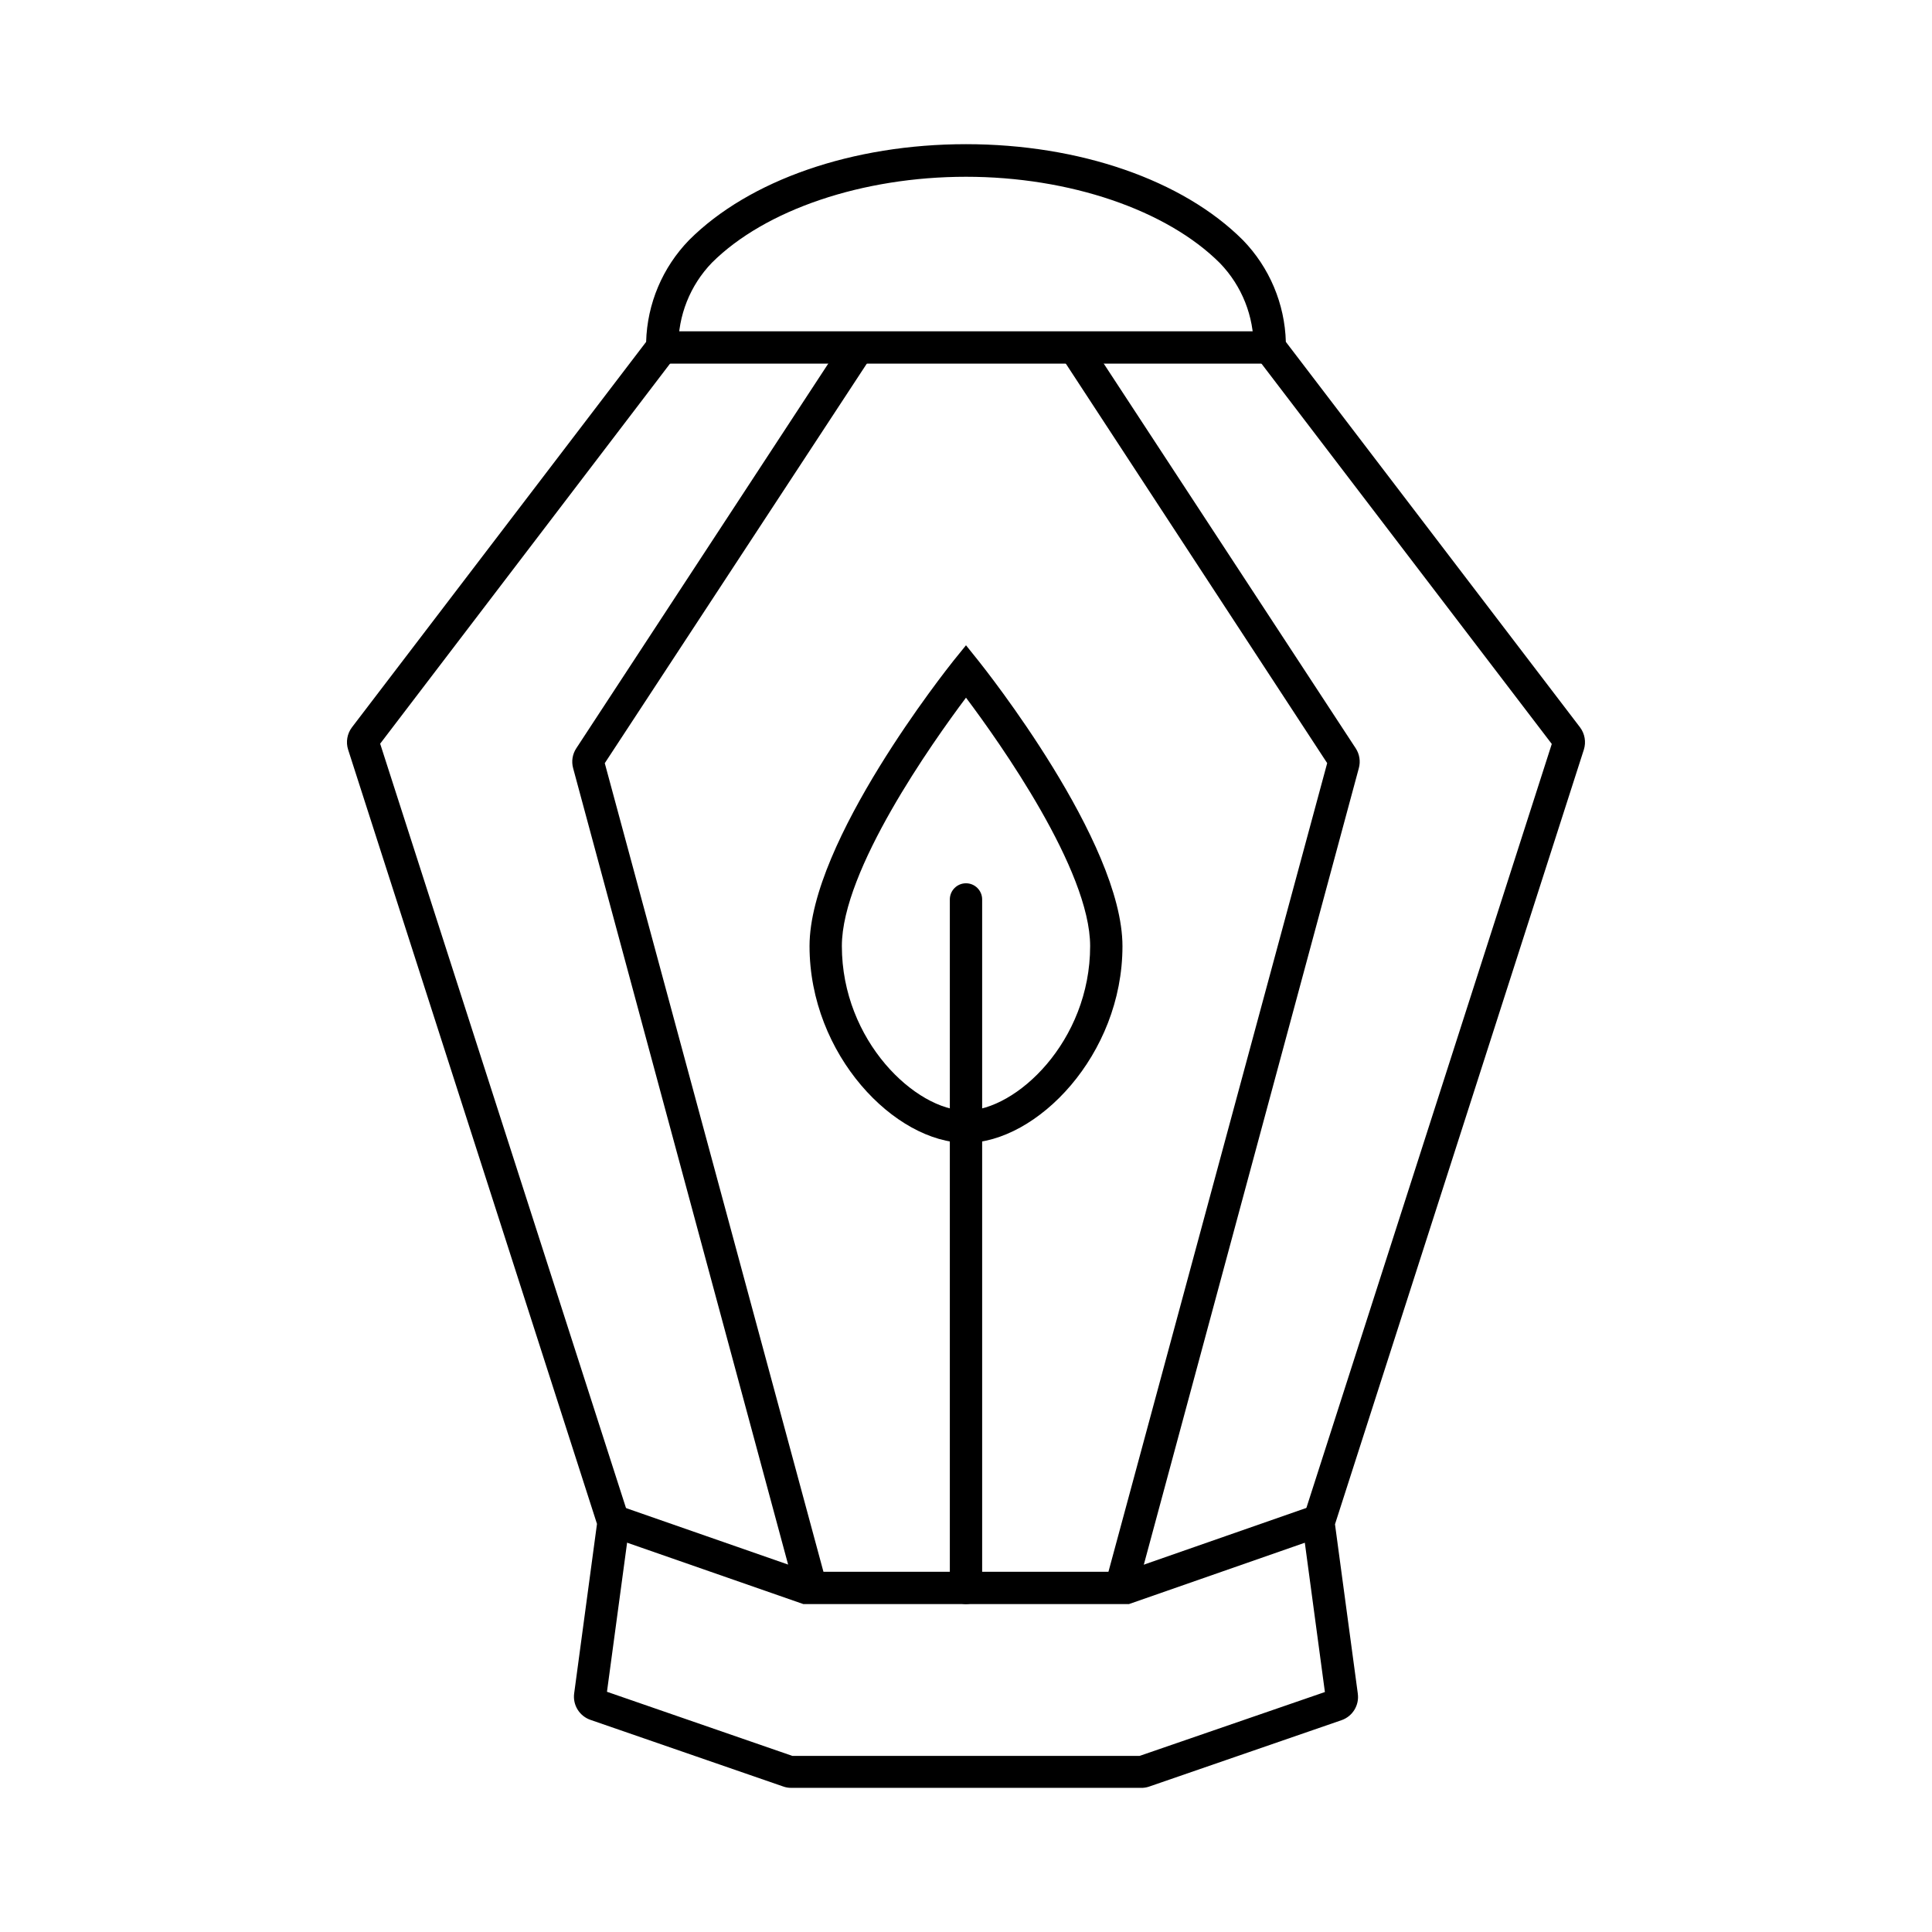 <?xml version="1.0" encoding="UTF-8"?>
<!-- Uploaded to: ICON Repo, www.iconrepo.com, Generator: ICON Repo Mixer Tools -->
<svg fill="#000000" width="800px" height="800px" version="1.1" viewBox="144 144 512 512" xmlns="http://www.w3.org/2000/svg">
 <g>
  <path d="m400 569.1c-2.367 0-4.285-1.918-4.285-4.281v-182.46c0-2.363 1.918-4.281 4.285-4.281 2.363 0 4.281 1.918 4.281 4.281v182.58c-0.07 2.316-1.965 4.156-4.281 4.156z"/>
  <path d="m400 446.88c-18.766 0-41.465-23.277-41.465-52.168 0-27.711 36.551-73.582 38.113-75.57l3.352-4.137 3.352 4.18c1.535 1.941 38.113 47.863 38.113 75.57-0.004 28.848-22.699 52.125-41.465 52.125zm0-117.99c-8.969 11.965-32.898 45.719-32.898 65.82 0 25.191 19.648 43.605 32.898 43.605s32.898-18.312 32.898-43.605c0-20.125-23.934-53.883-32.898-65.82z"/>
  <path d="m446.32 617.8h-92.652c-0.738 0.004-1.473-0.125-2.164-0.379l-51.012-17.633c-2.938-1.008-4.754-3.953-4.332-7.027l6.047-44.914-65.949-205.18c-0.648-2.031-0.262-4.25 1.031-5.945l77.941-102.12c0.277-10.102 4.34-19.73 11.383-26.98 15.922-15.918 43.355-25.414 73.383-25.414s57.461 9.496 73.379 25.418v-0.004c7.043 7.25 11.105 16.879 11.387 26.98l77.938 102.12c1.293 1.695 1.676 3.914 1.035 5.945l-65.949 205.28 6.047 44.891h-0.004c0.426 3.07-1.379 6.012-4.305 7.027l-51.086 17.633c-0.684 0.223-1.398 0.324-2.117 0.305zm-0.656-8.465m-91.367 0m-0.301 0h91.996l49.121-16.93-6.098-45.344 0.578-1.535 65.645-204.37-79.023-103.53v-1.461h0.008c0.09-8.355-3.113-16.41-8.918-22.422-14.105-14.105-39.902-22.898-67.309-22.898-27.41 0.004-53.203 8.719-67.309 22.75-5.809 6.008-9.012 14.062-8.918 22.418v1.461l-79.023 103.61 66.227 205.91-6.121 45.344z"/>
  <path d="m443.18 569.1h-86.277l-51.918-18.086 2.82-8.086 50.531 17.609h83.383l50.457-17.609 2.844 8.086z"/>
  <path d="m319.49 231.8h161.04v8.566h-161.04z"/>
  <path d="m354.83 565.93-58.945-218.35c-0.492-1.793-0.188-3.711 0.832-5.266l71.113-108.57 7.152 4.684-70.711 107.82 58.82 217.5z"/>
  <path d="m445.16 565.93-8.262-2.242 58.82-217.45-70.535-107.82 6.981-4.684 71.113 108.57c1.02 1.555 1.32 3.473 0.828 5.266z"/>
 </g>
</svg>